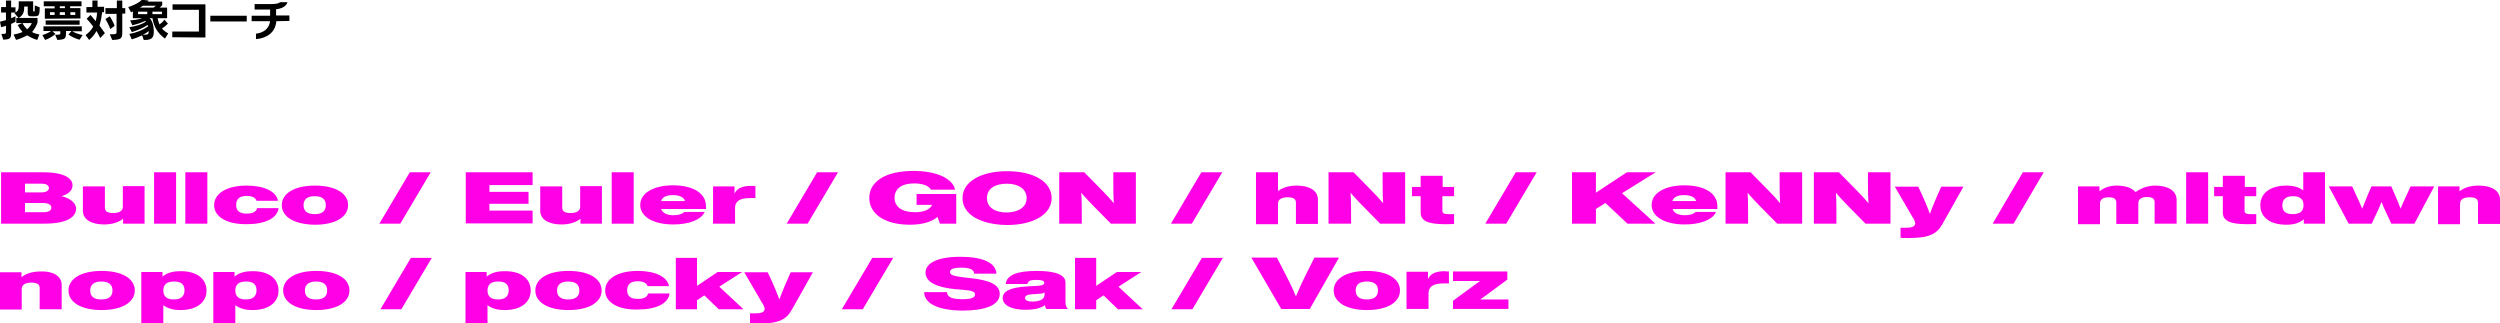 <svg version="1.1" id="uuid-89c5ba4a-0d49-461b-a1b5-7f1fe1b1ffcc" xmlns="http://www.w3.org/2000/svg" x="0" y="0" viewBox="0 0 920 119" xml:space="preserve"><style>.st0{fill:#ff00e6}</style><path d="M.5 12.5c1.7 0 1.7-.1 1.7-.9V9.5c-.5.2-1.1.3-1.8.5L0 8c.8-.2 1.5-.4 2.2-.6V4.6H.4v-2h1.8V.2h1.9v2.5h1.6v1.9H4.1v2.1c.7-.3 1.3-.5 1.6-.7v2c-.3.2-.9.5-1.6.8v3c0 2.1-.1 2.7-2.9 2.8l-.7-2.1zm13.2 2.2c-1.4-.4-2.8-1.1-3.7-1.7-1.1.6-2.6 1.3-4.1 1.7l-.9-2c1.3-.2 2.5-.6 3.3-.9-.7-.8-1.3-1.7-1.8-2.6l1.7-.7H6V6.6h.8L5.3 4.8c1.6-.7 1.6-1.5 1.6-3.5V.5h5.3V4c0 .2.1.2.2.2h.1c.3 0 .3 0 .3-1.3V2l1.8.7c0 3.3-.4 3.3-2.3 3.3h-.7c-.9 0-1.4-.1-1.4-1.3V2.4H8.9v.7c0 1-.3 2.5-2 3.5h6.9v1.7c-.4 1.2-1.1 2.4-2 3.5.7.4 1.7.7 2.7.9l-.8 2zM8.3 8.5c.4.9 1 1.6 1.7 2.3.8-.7 1.3-1.4 1.7-2.3H8.3zm21 6.1s-2.1-.4-4.1-1.9l1.1-1.3h-2c0 2.9-.1 3.1-3.2 3.3l-.8-1.9c1.8 0 1.9-.1 1.9-.7v-.6h-2.9l1.1 1c-1.8 1.6-3.8 2.2-3.8 2.2l-1-1.8s1.9-.5 3.2-1.5H16V9.7h14.1v1.8h-3.5c1.6 1 3.8 1.4 3.8 1.4l-1.1 1.7zM16.5 6.9V3.1h3.6v-.8h-4V.5H30v1.8h-4.2V3h3.8v3.8l-13.1.1zm.3 2.2V7.5h12.5v1.6H16.8zm3.3-4.6h-1.7v1h1.7v-1zm3.8-2.2H22V3h1.9v-.7zm0 2.2H22v1h1.9v-1zm3.8 0h-1.8v1h1.8v-1zm9.2 9.5c-.4-.8-.9-1.8-1.4-2.6-.7 1.3-1.6 2.4-2.7 3.3l-1.3-1.8c1.1-.8 2.1-1.8 2.8-3.1-.8-1.1-1.7-2.2-2.4-2.9l1.4-1.4c.6.7 1.3 1.5 1.9 2.3.3-1 .5-2.3.5-3.2h-3.9v-2H34V.2h1.9v2.3h2.4v2h-.7c-.2 1.7-.5 3.3-1 4.9.6.8 1.3 1.8 2 2.8L36.9 14zm3.7-3.3s-.7-1.9-1.8-3.7l1.6-1c1.1 1.7 1.8 3.5 1.8 3.5l-1.6 1.2zm-.2 1.9h1c1.4 0 1.5-.2 1.5-1V5.1h-4.1V3H43V.2h2V3h1.1v2H45v6.3c0 2.7 0 3.3-3.7 3.4l-.9-2.1zm20.3 1.6c-2.4-1.8-4-3.9-4.6-7.5h-1c1 1.1 1.5 2.8 1.5 4.9s-.6 3.1-3.2 3.1h-.5l-.6-1.7c-1.2.6-2.5 1.1-3.8 1.5l-.9-2c2.7-.5 5.1-1.5 6.9-2.8 0-.2-.1-.3-.2-.5-1.6 1.1-3.5 1.9-5.8 2.6l-.9-1.8c2.3-.3 4.5-1 6.1-2l-.3-.3c-1.4.7-3 1.2-4.7 1.6l-.8-1.8c1.7-.1 3.3-.4 4.4-.8h-3.4V4.2c-.2.1-.5.2-.7.3l-1-1.9c2.2-.7 4-1.6 5-2.7l2.5.3c-.1.2-.2.3-.5.4h5.5v1.3l-.9.9h2.7v3.9H58c.2.9.4 1.7.7 2.3.7-.5 1.3-1 1.8-1.8l1.3 1.5c-.7.7-1.4 1.3-2.2 1.8.6.7 1.4 1.3 2.3 1.8l-1.2 1.9zm-6.5-9.9h-3.4v.9h3.4v-.9zm-1.6-2.2c-.3.2-.7.5-1.1.7h5l.9-.7h-4.8zm2.1 9.3c-.5.5-1.3 1-2.1 1.4h.3c1.6 0 1.8-.3 1.8-1v-.4zm4.9-7.1h-3.5v.9h3.5v-.9zm3.8 9.4v-2.1h9.8v-8h-9.7v-2h12.1v12.2l-12.2-.1zm14-5.8V5.8h13.4v2.1H77.4zm24.3-.1c-.4 4.5-3.9 6.3-7.5 6.6v-2c3.1-.4 4.8-2 5.2-4.6h-6.8v-2h6.8V3.5h-5.7v-2h6c1.8 0 2.8-.2 3.4-.7h2.7c-.5 1.6-2.2 2.4-4.2 2.6v2.3h4.9v2l-4.8.1z"/><path class="st0" d="M28 76.7c0 3.3-3.5 5.6-11.7 5.6H.4V63.4h15.5c8.1 0 10.8 2.4 10.8 4.8 0 1.9-1.6 3.3-4.1 4 3.4.7 5.4 2.7 5.4 4.5zM9.2 67.6v3.2h6.1c1.7 0 2.7-.7 2.7-1.6 0-1-1-1.6-2.7-1.6H9.2zm9.7 8.8c0-1.1-1.2-1.7-3.2-1.7H9.2v3.4h6.6c1.9 0 3.1-.5 3.1-1.7zm34.3-7.8v13.7h-7.9v-1.8c-1.5 1.2-3.8 2.1-7 2.1-4.3 0-7.8-1.6-7.8-5.1v-8.9h8.1v7.8c0 1.3.8 2 3.1 2 1.8 0 3.5-.6 3.5-2.3v-7.6h8zm3.5-5.2h8.1v18.9h-8.1V63.4zm11.5 0h8.1v18.9h-8.1V63.4zm10.6 12.1c0-4.3 4.6-7.2 12-7.2 6.5 0 10.9 2.2 11.5 5.6h-7.9c-.4-1.2-1.7-1.8-3.6-1.8-2.5 0-3.9 1-3.9 3.3s1.4 3.2 3.9 3.2c2.1 0 3.5-.6 3.8-2h7.9c-.4 3.7-5 5.9-11.6 5.9-7.4.1-12.1-2.7-12.1-7zm24.9 0c0-4.3 4.6-7.2 12.2-7.2 7.5 0 12.2 2.8 12.2 7.2 0 4.3-4.6 7.2-12.2 7.2-7.6-.1-12.2-2.9-12.2-7.2zm16.2 0c0-2.3-1.5-3.3-4.1-3.3-2.5 0-4.1 1-4.1 3.3s1.5 3.3 4.1 3.3c2.6 0 4.1-1 4.1-3.3zm30.9-12.1h7.7l-11.2 18.9h-7.7l11.2-18.9zm29.3 4.7v2.5h14.4V75h-14.4v2.5H196v4.7h-24.6V63.4H196v4.7h-15.9zm41.4.5v13.7h-7.9v-1.8c-1.5 1.2-3.8 2.1-7 2.1-4.3 0-7.8-1.6-7.8-5.1v-8.9h8.1v7.8c0 1.3.8 2 3.1 2 1.8 0 3.5-.6 3.5-2.3v-7.6h8zm3.6-5.2h8.1v18.9h-8.1V63.4zm34.7 13.5h-16.5c.5 1.6 2.3 2.3 4.5 2.3 1.9 0 3.2-.4 4-1.2h7.5c-1.3 3-6 4.6-11.5 4.6-7.3 0-12.2-2.8-12.2-7.2 0-4.3 4.8-7.2 12.1-7.2 7.2 0 12.1 2.8 12.1 7.7v1zM243.3 74h8.8c-.5-1.5-2.1-2.2-4.5-2.2-2.2 0-3.8.6-4.3 2.2zm34.7-5.5v4.4h-2.1c-3.5 0-5.4 1.1-5.4 3.6v5.8h-8.1V68.6h7.9v2.7c.8-1.9 2.8-2.9 6.1-2.9.6 0 1.1 0 1.6.1zm22.7-5.1h7.7l-11.2 18.9h-7.7l11.2-18.9zm51.2 8.1v10.8h-6l-.9-2.5c-2 1.9-5.9 2.9-10.1 2.9-9.1 0-15-3.8-15-9.9 0-6 6-9.9 16.2-9.9 8.3 0 14.4 2.6 15.4 6.9h-8.9c-.8-1.4-2.9-2.3-6.3-2.3-4.5 0-7.1 2-7.1 5.3s2.7 5.3 7.6 5.3c3.1 0 5.5-1 6.2-2.7h-5.7v-4h14.6zm2.3 1.4c0-6 6.7-9.9 16.4-9.9s16.4 3.8 16.4 9.9c0 6-6.7 9.9-16.4 9.9-9.8-.1-16.4-3.9-16.4-9.9zm23.6 0c0-3.3-2.9-5.3-7.3-5.3s-7.3 1.9-7.3 5.3 2.9 5.3 7.3 5.3c4.4-.1 7.3-2 7.3-5.3zm40.2-9.5v18.9h-9.2l-6.6-6.7c-1.6-1.7-3-3.1-4.3-4.7.2 2.8.2 5.3.2 8.3v3.1h-8.3V63.4h9.2l6.6 6.7c1.3 1.3 2.9 3 4.3 4.7-.2-2.8-.2-5.4-.2-8.3v-3.1h8.3zm24.1 0h7.7l-11.2 18.9h-7.7l11.2-18.9zM485 73.5v8.9h-8.1v-7.8c0-1.3-.8-2-3.1-2-1.8 0-3.5.6-3.5 2.3v7.6h-8.1V63.4h8.1v6.9c1.5-1.1 3.7-2 6.9-2 4.3 0 7.8 1.6 7.8 5.2zm32.1-10.1v18.9h-9.2l-6.6-6.7c-1.6-1.7-3-3.1-4.3-4.7.2 2.8.2 5.3.2 8.3v3.1h-8.3V63.4h9.2l6.6 6.7c1.3 1.3 2.9 3 4.3 4.7-.2-2.8-.2-5.4-.2-8.3v-3.1h8.3zm13.7 8.7v5.5c0 1.1 1 1.2 2.6 1.2h1.7v3.6c-1.1.1-2.3.1-3.4.1-6.4 0-8.9-1.3-8.9-4.3v-6h-3.2v-3.4h3.2v-4.1h8.1v4.1h4.2v3.4h-4.3zm27-8.7h7.7l-11.2 18.9h-7.7l11.2-18.9zm39.1 7.7l12.3 11.2h-10.3l-8.1-7.6-3.5 2.2v5.4h-8.8V63.4h8.8v7.5l11.4-7.5h10.6l-12.4 7.7z"/><path class="st0" d="M632 76.9h-16.5c.5 1.6 2.3 2.3 4.5 2.3 1.9 0 3.2-.4 4-1.2h7.5c-1.3 3-6 4.6-11.5 4.6-7.3 0-12.2-2.8-12.2-7.2 0-4.3 4.8-7.2 12.1-7.2 7.2 0 12.1 2.8 12.1 7.7v1zM615.4 74h8.8c-.5-1.5-2.1-2.2-4.5-2.2-2.1 0-3.8.6-4.3 2.2zm47.8-10.6v18.9H654l-6.6-6.7c-1.6-1.7-3-3.1-4.3-4.7.2 2.8.2 5.3.2 8.3v3.1H635V63.4h9.2l6.6 6.7c1.3 1.3 2.9 3 4.3 4.7-.2-2.8-.2-5.4-.2-8.3v-3.1h8.3zm32.5 0v18.9h-9.2l-6.6-6.7c-1.6-1.7-3-3.1-4.3-4.7.2 2.8.2 5.3.2 8.3v3.1h-8.3V63.4h9.2l6.6 6.7c1.3 1.3 2.9 3 4.3 4.7-.2-2.8-.2-5.4-.2-8.3v-3.1h8.3zm26.9 5.2l-7.7 13.7c-2.1 3.8-4.8 5.3-12.7 5.3-1.5 0-2.2 0-2.8-.1v-3.7h2.2c2.4 0 3.2-.7 3.2-1.6 0-.7-.5-1.6-1.1-2.5l-6.4-11h8.6l.3.6c1.4 2.9 2.7 5.9 4 9.4 1.3-3.5 2.6-6.5 3.9-9.4l.3-.6h8.2zm21.8-5.2h7.7L741 82.3h-7.7l11.1-18.9zM801 73.6v8.7h-8.1v-7.8c0-1.3-.7-2-2.8-2-1.8 0-3.2.6-3.2 2.3v7.6h-8.1v-7.8c0-1.3-.7-2-2.8-2-1.8 0-3.2.6-3.2 2.3v7.6h-8.1V68.6h7.9v1.8c1.5-1.2 3.5-2.1 6.3-2.1 3.2 0 5.6.8 7 2.4 1.6-1.2 4.1-2.4 7.2-2.4 4.6 0 7.9 1.8 7.9 5.3zm3.5-10.2h8.1v18.9h-8.1V63.4zm21.5 8.7v5.5c0 1.1 1 1.2 2.6 1.2h1.7v3.6c-1.1.1-2.3.1-3.4.1-6.4 0-8.9-1.3-8.9-4.3v-6h-3.2v-3.4h3.2v-4.1h8.1v4.1h4.2v3.4H826zm29.6-8.7v18.9h-7.8v-1.6c-1.4 1.2-3.4 2-6.4 2-6.1 0-9.6-2.8-9.6-7.2 0-4.3 3.5-7.2 9.6-7.2 2.8 0 4.9.7 6.2 1.8v-6.7h8zm-7.9 12.1c0-2.3-1.4-3.3-3.9-3.3s-3.9 1.1-3.9 3.4 1.4 3.2 3.9 3.2 3.9-1 3.9-3.3zm48.1-6.9l-7.3 13.7H880l-2.2-4.7c-.5-1.1-1-2.2-1.4-3.3-.4 1.1-.9 2.2-1.4 3.3l-2.2 4.7h-8.5L857 68.6h8.6l1.7 3.7c.7 1.5 1.4 3 2 4.5l1.8-4.5 1.6-3.7h7.3l1.6 3.7c.7 1.5 1.3 3 1.8 4.5.6-1.5 1.3-3 2-4.5l1.7-3.7h8.7zm24.2 4.9v8.9h-8.1v-7.8c0-1.3-.8-2-3.1-2-1.8 0-3.5.6-3.5 2.3v7.6h-8.1V68.6h7.9v1.8c1.5-1.2 3.8-2.1 7-2.1 4.4 0 7.9 1.6 7.9 5.2zM22.7 104.9v8.9h-8.1V106c0-1.3-.8-2-3.1-2-1.8 0-3.5.6-3.5 2.3v7.6H0v-13.7h7.9v1.8c1.5-1.2 3.8-2.1 7-2.1 4.3-.2 7.8 1.5 7.8 5zm2.5 2c0-4.3 4.6-7.2 12.2-7.2 7.5 0 12.2 2.8 12.2 7.2 0 4.3-4.6 7.2-12.2 7.2s-12.2-2.9-12.2-7.2zm16.2 0c0-2.3-1.5-3.3-4.1-3.3-2.5 0-4.1 1-4.1 3.3s1.5 3.3 4.1 3.3c2.6 0 4.1-1 4.1-3.3zm34.6 0c0 4.3-3.5 7.2-9.6 7.2-2.9 0-4.9-.7-6.3-1.8v6.7H52v-18.9h7.8v1.7c1.4-1.2 3.4-2 6.5-2 6.1-.1 9.7 2.8 9.7 7.1zm-8.1-.1c0-2.3-1.4-3.2-3.9-3.2s-3.9 1-3.9 3.3 1.4 3.3 3.9 3.3 3.9-1.1 3.9-3.4zm34.6.1c0 4.3-3.5 7.2-9.6 7.2-2.9 0-4.9-.7-6.3-1.8v6.7h-8.1v-18.9h7.8v1.7c1.4-1.2 3.4-2 6.5-2 6.2-.1 9.7 2.8 9.7 7.1zm-8.1-.1c0-2.3-1.4-3.2-3.9-3.2s-3.9 1-3.9 3.3 1.4 3.3 3.9 3.3 3.9-1.1 3.9-3.4zm9.8.1c0-4.3 4.6-7.2 12.2-7.2 7.5 0 12.2 2.8 12.2 7.2 0 4.3-4.6 7.2-12.2 7.2s-12.2-2.9-12.2-7.2zm16.2 0c0-2.3-1.5-3.3-4.1-3.3-2.5 0-4.1 1-4.1 3.3s1.5 3.3 4.1 3.3c2.6 0 4.1-1 4.1-3.3zm30.8-12h7.7l-11.2 18.9H140l11.2-18.9zm44.1 12c0 4.3-3.5 7.2-9.6 7.2-2.9 0-4.9-.7-6.3-1.8v6.7h-8.1v-18.9h7.8v1.7c1.4-1.2 3.4-2 6.5-2 6.2-.1 9.7 2.8 9.7 7.1zm-8.1-.1c0-2.3-1.4-3.2-3.9-3.2s-3.9 1-3.9 3.3 1.4 3.3 3.9 3.3 3.9-1.1 3.9-3.4zm9.8.1c0-4.3 4.6-7.2 12.2-7.2 7.5 0 12.2 2.8 12.2 7.2 0 4.3-4.6 7.2-12.2 7.2s-12.2-2.9-12.2-7.2zm16.2 0c0-2.3-1.5-3.3-4.1-3.3-2.5 0-4.1 1-4.1 3.3s1.5 3.3 4.1 3.3c2.6 0 4.1-1 4.1-3.3zm9.5 0c0-4.3 4.6-7.2 12-7.2 6.5 0 10.9 2.2 11.5 5.6h-7.9c-.4-1.2-1.7-1.8-3.6-1.8-2.5 0-3.9 1-3.9 3.3s1.4 3.2 3.9 3.2c2.1 0 3.5-.6 3.8-2h7.9c-.4 3.7-5 5.9-11.6 5.9-7.5.2-12.1-2.7-12.1-7zm36.5 1.8l-2.7 1.8v3.3h-7.8V94.9h7.8v10.3l7.6-5.1h9l-8.4 5.4 8.9 8.3h-9.1l-5.3-5.1zm40-8.6l-7.7 13.7c-2.1 3.8-4.8 5.3-12.7 5.3-1.5 0-2.2 0-2.8-.1v-3.7h2.2c2.4 0 3.2-.7 3.2-1.6 0-.7-.5-1.6-1.1-2.5l-6.4-11h8.6l.3.6c1.4 2.9 2.7 5.9 4 9.4 1.3-3.5 2.6-6.5 3.9-9.4l.3-.6h8.2zm21.8-5.2h7.7l-11.2 18.9h-7.7L321 94.9zm19.1 12.6h8.4c.1 2.2 2.5 2.6 5.9 2.6 3 0 4.4-.6 4.4-1.7s-1.1-1.5-4.9-1.8l-2.5-.2c-7-.7-10.8-2.7-10.8-6.1 0-3.3 4-5.8 12.8-5.8 8.2 0 13 2.1 13.3 6.2h-8.2c-.1-1.5-1.5-2.2-4.9-2.2-2.8 0-4 .6-4 1.6 0 1.1 1.4 1.5 4.6 1.9l2.6.3c7.6.8 11.1 2.5 11.1 5.9 0 4.2-5.6 6.1-13.7 6.1-9.6-.1-14.1-2.9-14.1-6.8zm45 6.2c-.3-.3-.5-.9-.6-1.4-1.4 1.1-3.8 1.7-7.2 1.7-4.7 0-8.3-1.5-8.3-4.3 0-2.4 2.4-3.9 9-4.3l3.6-.2c1.8-.1 2.7-.4 2.7-1.1 0-.6-.5-1.1-2.8-1.1-2.2 0-3.2.3-3.4 1.5h-8c.4-3.2 3.9-4.8 11.4-4.8 7.4 0 10.6 1.6 10.6 4.3v7.2c0 1.1.3 2 .9 2.5h-7.9zm-.7-5.3v-.8c-.4.3-1 .5-2 .5l-2.6.2c-1.7.1-2.6.5-2.6 1.4 0 .8 1.1 1.3 2.9 1.3 2.3-.1 4.3-.7 4.3-2.6zm21.7.3l-2.7 1.8v3.3h-7.8V94.9h7.8v10.3l7.6-5.1h9l-8.4 5.4 8.9 8.3h-9.1l-5.3-5.1zm36.2-13.8h7.7l-11.2 18.9h-7.7l11.2-18.9zm50.4 0L482 113.7h-10.5l-11-18.9h9.4l3.6 7c1.1 2.1 2.3 4.6 3.4 7.3 1.1-2.7 2.2-5.1 3.3-7.3l3.5-7h9zm-1.9 12c0-4.3 4.6-7.2 12.2-7.2 7.5 0 12.2 2.8 12.2 7.2 0 4.3-4.6 7.2-12.2 7.2-7.5 0-12.2-2.9-12.2-7.2zm16.3 0c0-2.3-1.5-3.3-4.1-3.3s-4.1 1-4.1 3.3 1.5 3.3 4.1 3.3 4.1-1 4.1-3.3zm26.1-7v4.4h-2.1c-3.5 0-5.4 1.1-5.4 3.6v5.8h-8.1V100h7.9v2.7c.8-1.9 2.8-2.9 6.1-2.9.6.1 1.2.1 1.6.1zm21.9 10.3v3.5h-20.4v-3l7.2-5.3c.9-.7 1.8-1.3 2.8-2h-10v-3.5h20v3l-7.2 5.3c-.9.7-1.8 1.3-2.8 2h10.4z"/></svg>